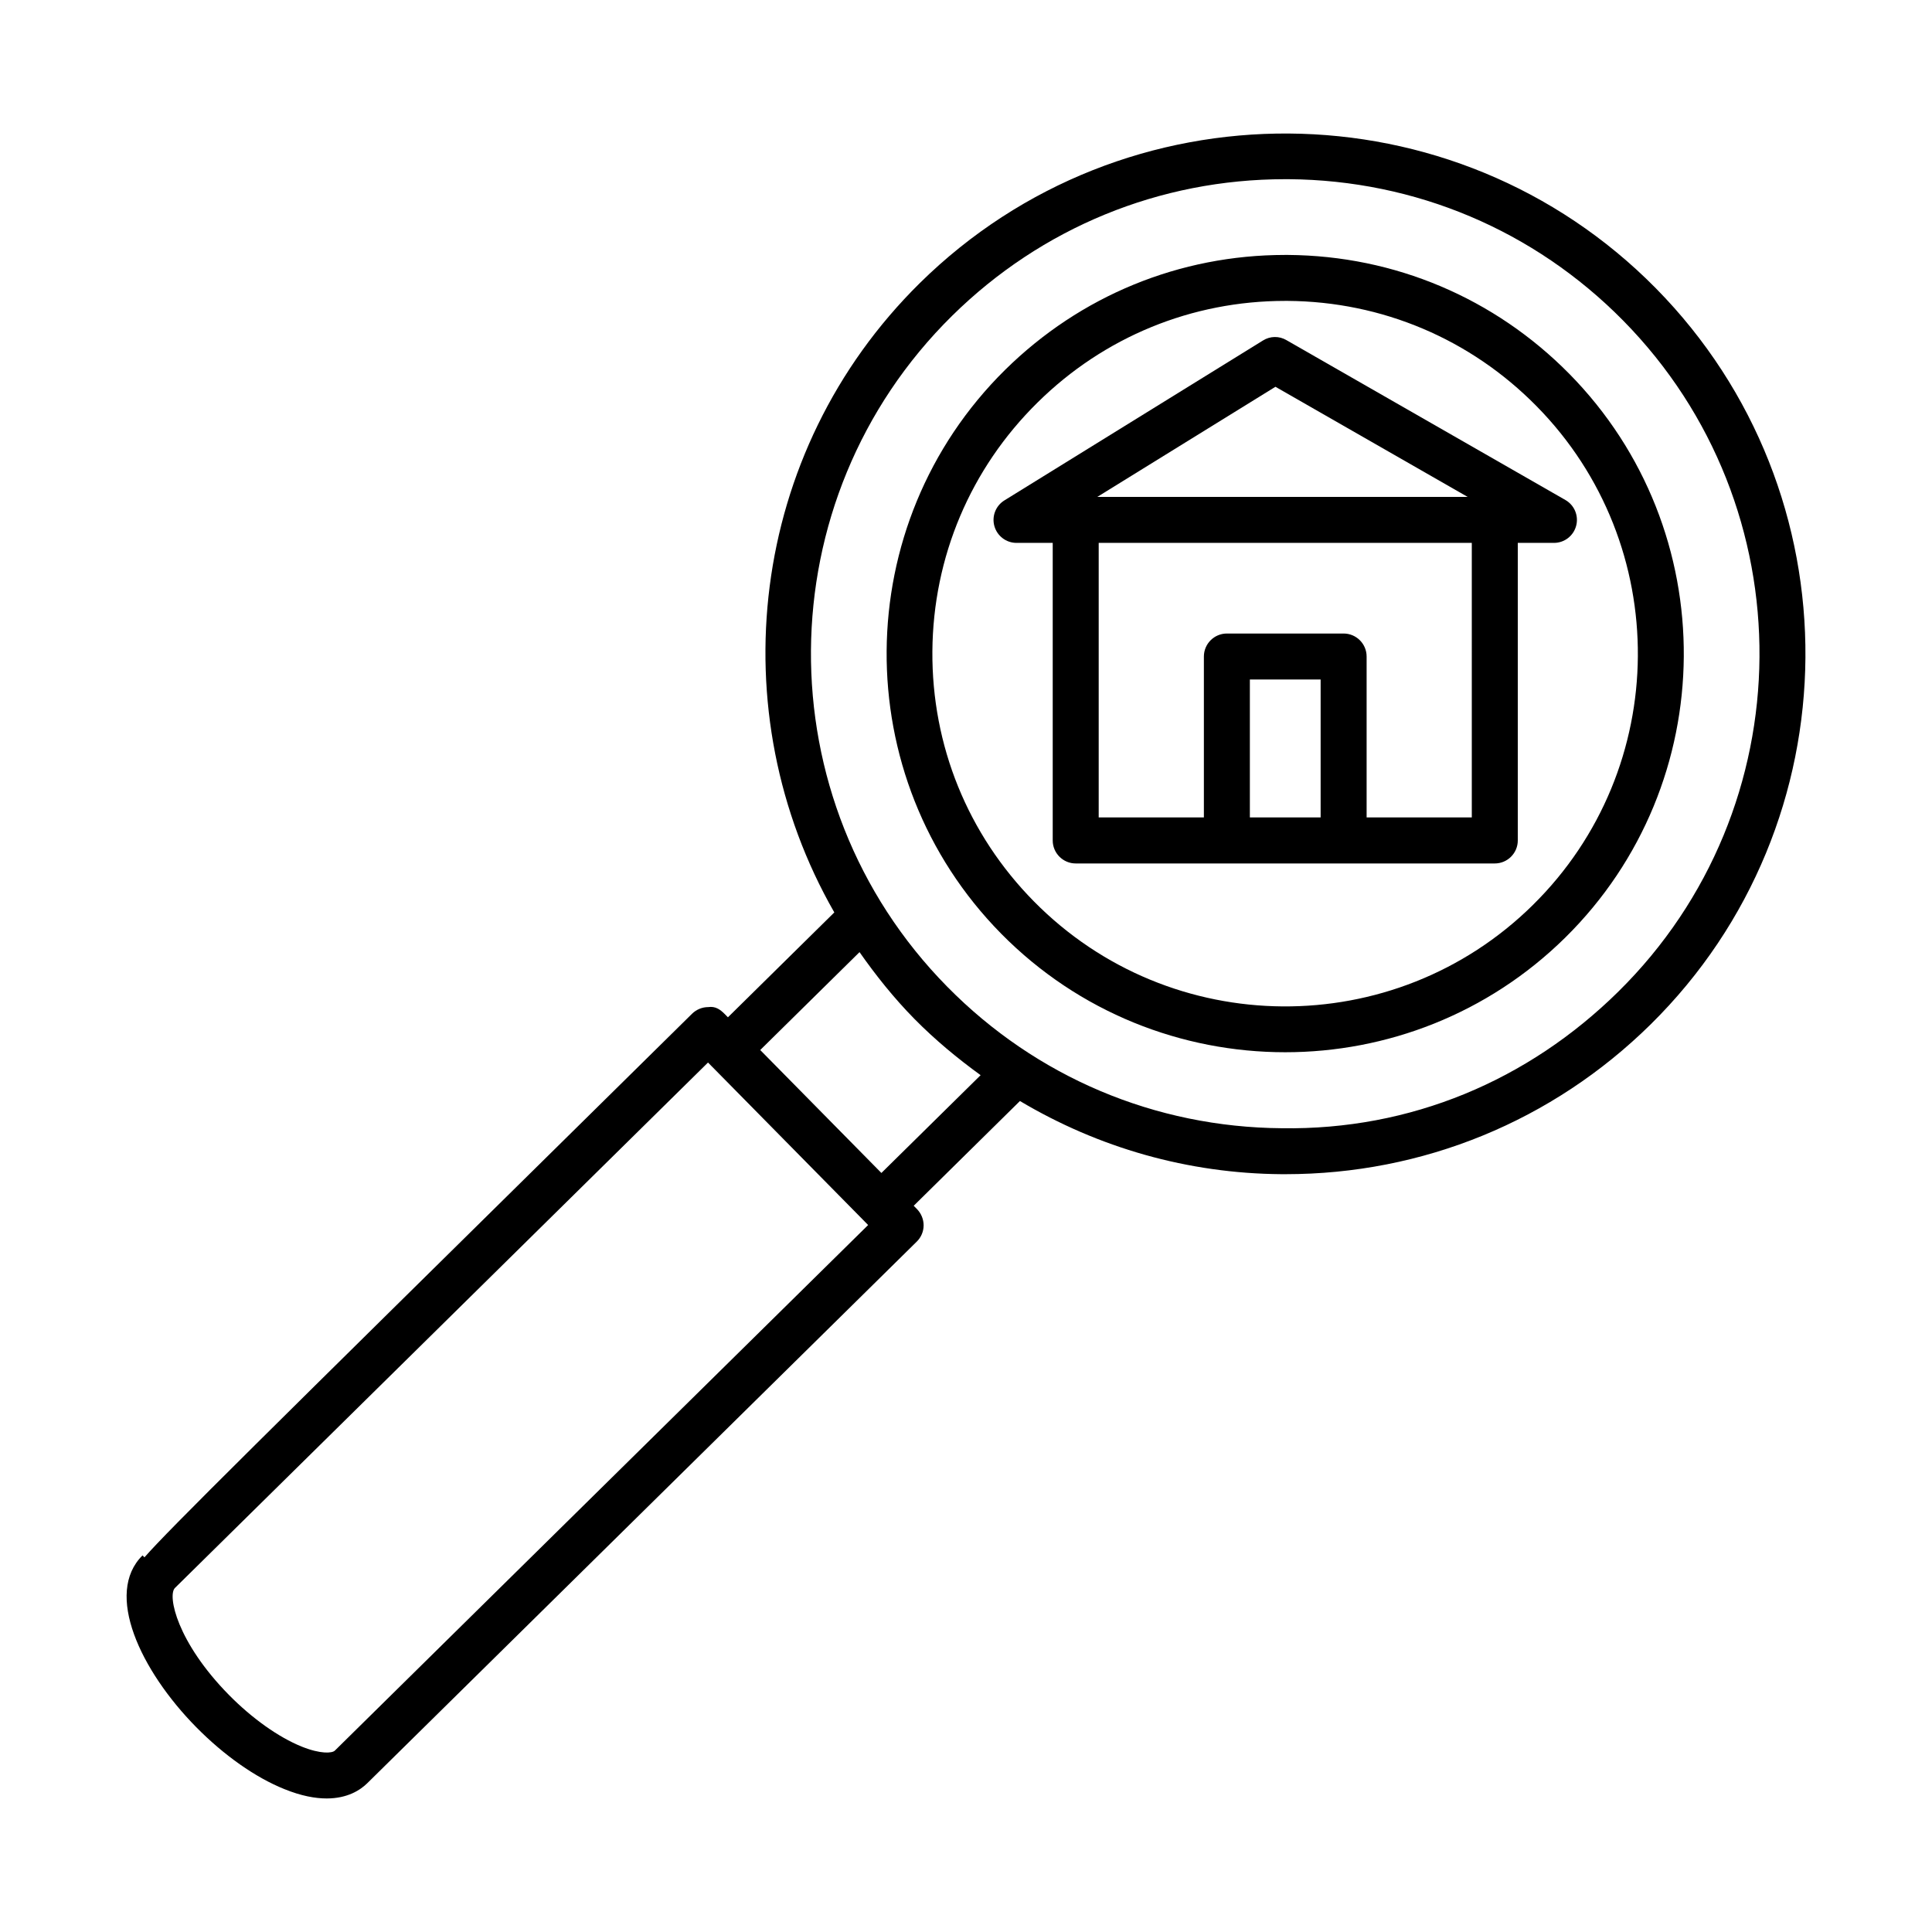 <?xml version="1.0" encoding="UTF-8"?>
<!-- Uploaded to: SVG Repo, www.svgrepo.com, Generator: SVG Repo Mixer Tools -->
<svg fill="#000000" width="800px" height="800px" version="1.1" viewBox="144 144 512 512" xmlns="http://www.w3.org/2000/svg">
 <g>
  <path d="m582.84 220.42c-53.418-54.176-140.91-54.773-195.07-1.41-45.508 44.871-53.051 113.77-22.668 166.79l-28.191 27.793-0.879-0.891c-1.16-1.16-2.422-2.094-4.34-1.812-1.605 0-3.137 0.637-4.281 1.754l-22.02 21.711c-92.262 90.949-116.66 114.98-123.11 122.36l-0.504-0.52c-10.191 10.043-0.566 30.508 14.219 45.516 7.387 7.488 15.676 13.328 23.359 16.418 4.457 1.812 8.172 2.481 11.219 2.481 5.543 0 8.918-2.242 10.73-4.012 0.34-0.355 141.4-139.39 145.64-143.55 1.16-1.129 1.812-2.676 1.828-4.293 0-1.605-0.625-3.164-1.754-4.324l-0.875-0.891 28.152-27.758c20.789 12.375 44.496 19.211 69.32 19.391h1.023c36.449 0 70.789-14.07 96.793-39.688 54.148-53.391 54.789-140.88 1.414-195.06zm-350.1 387.5c-0.652 0.699-3.731 0.996-8.828-1.07-6.094-2.469-13.105-7.445-19.242-13.672-13.773-13.996-16.332-26.344-14.309-28.352 1.098-1.086 83.094-81.906 123.57-121.8l17.699-17.445 0.844 0.855c0.016 0.016 0.02 0.035 0.031 0.051 0.016 0.016 0.035 0.02 0.051 0.031l40.594 41.191c0.012 0.012 0.016 0.027 0.023 0.039 0.012 0.012 0.027 0.016 0.039 0.027l0.852 0.867c-24.426 24.074-141.34 139.29-141.32 139.28zm144.84-153.07-32.113-32.582 26.316-25.945c4.344 6.191 9.109 12.18 14.59 17.742 5.445 5.519 11.348 10.402 17.5 14.867zm195.29-48.055c-23.922 23.582-55.07 36.719-89.172 36.199-33.598-0.254-65.07-13.551-88.652-37.488-48.68-49.379-48.098-129.14 1.277-177.82 23.699-23.359 54.992-36.199 88.25-36.199h0.938c33.582 0.254 65.07 13.551 88.652 37.477 48.664 49.391 48.086 129.17-1.293 177.83z"/>
  <path d="m559.86 243.05c-19.824-20.09-46.273-31.277-74.504-31.488h-0.789c-27.938 0-54.234 10.789-74.164 30.418-41.488 40.906-41.977 107.95-1.086 149.45 20.652 20.938 47.949 31.426 75.277 31.426 26.805 0 53.629-10.105 74.191-30.359 41.492-40.902 41.98-107.93 1.074-149.45zm-9.629 140.78c-36.719 36.227-96.051 35.766-132.23-0.949-17.535-17.773-27.09-41.324-26.91-66.301 0.191-24.977 10.09-48.395 27.875-65.914 17.609-17.387 40.891-26.926 65.617-26.926h0.684c24.977 0.191 48.395 10.09 65.914 27.875 36.199 36.715 35.77 96.035-0.949 132.21z"/>
  <path d="m558.84 276.5-73.926-42.363c-1.93-1.145-4.356-1.086-6.227 0.105l-68.5 42.363c-2.316 1.426-3.402 4.219-2.66 6.836 0.742 2.617 3.137 4.43 5.856 4.43h9.598v78.859c0 3.359 2.734 6.094 6.094 6.094h111.06c3.359 0 6.094-2.734 6.094-6.094v-78.859h9.586c2.766 0 5.172-1.859 5.883-4.531 0.707-2.664-0.465-5.473-2.859-6.84zm-76.836-30 50.938 29.184h-98.145zm11.977 114.13h-18.754v-36.555h18.754zm40.062 0h-27.875v-42.645c0-3.359-2.734-6.094-6.094-6.094h-30.938c-3.359 0-6.094 2.734-6.094 6.094v42.645h-27.875v-72.766h98.875z"/>
 </g>
</svg>